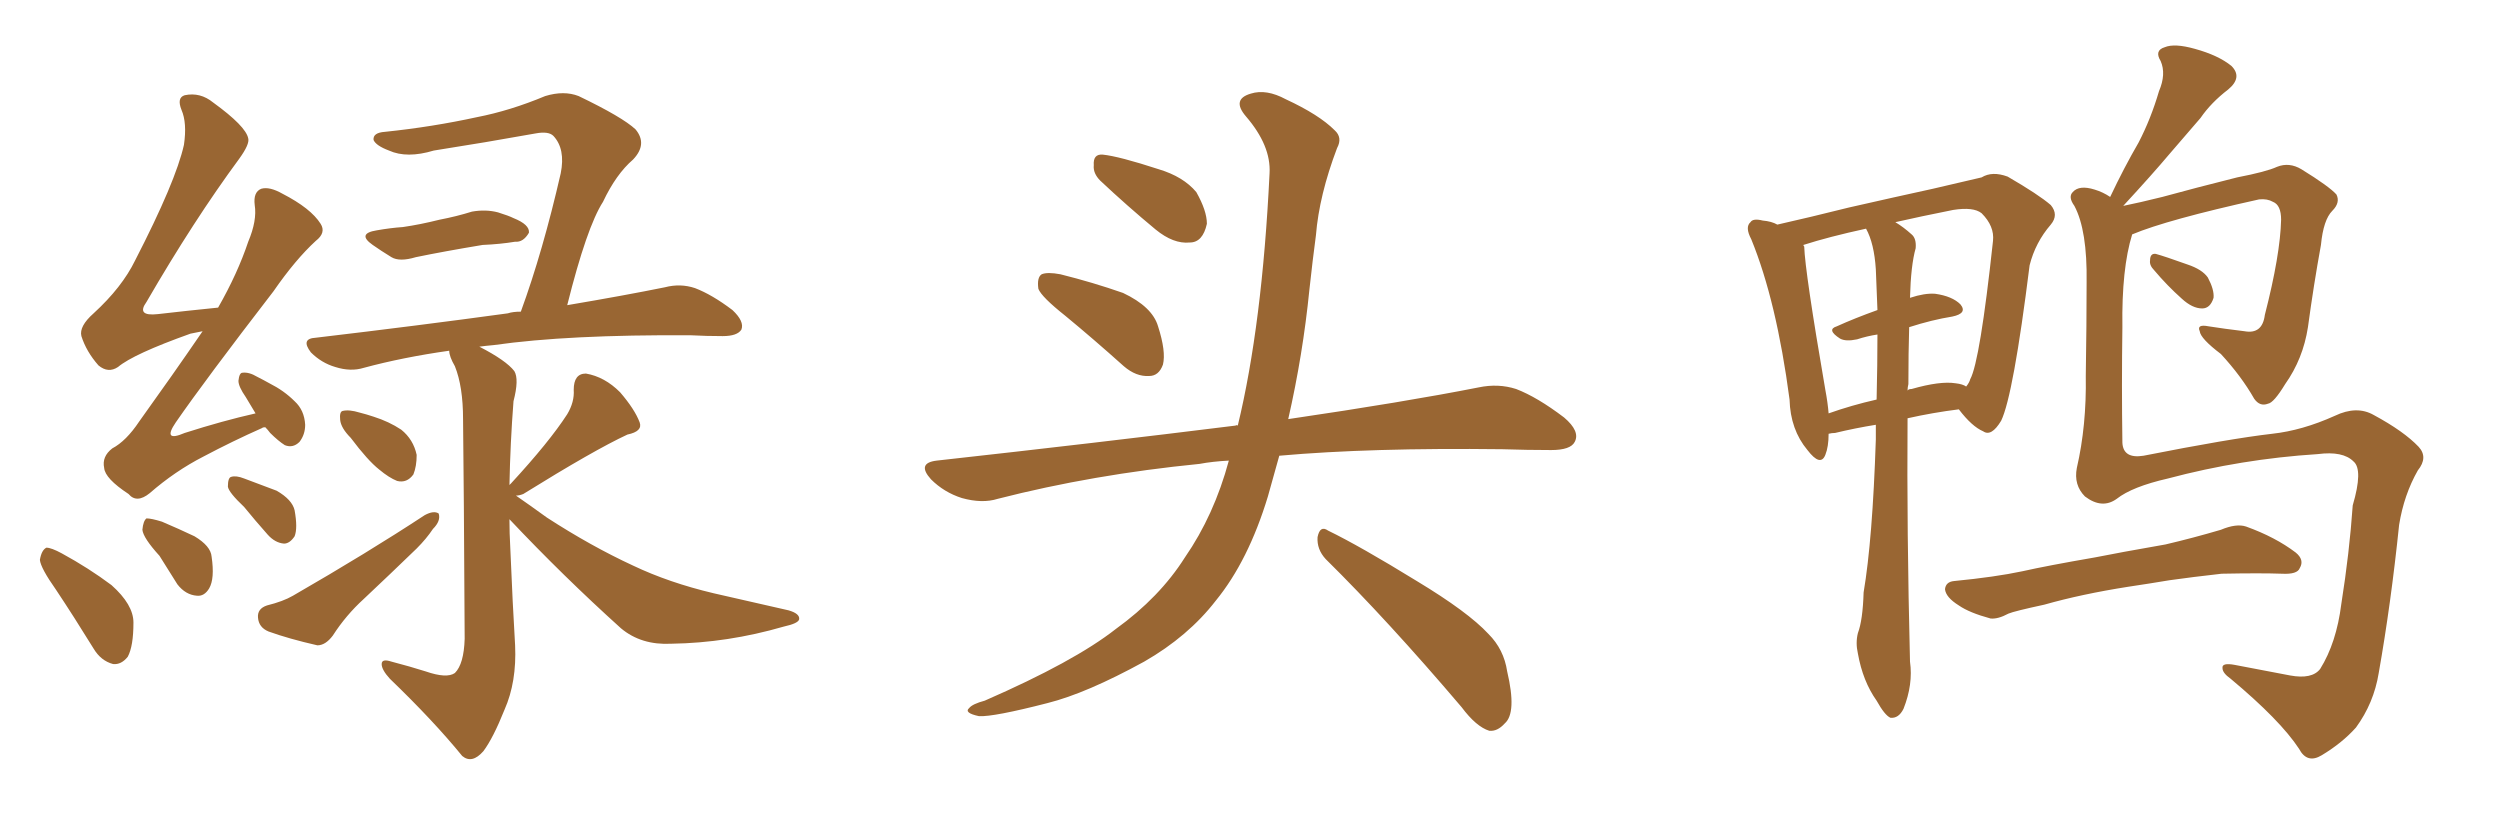 <svg xmlns="http://www.w3.org/2000/svg" xmlns:xlink="http://www.w3.org/1999/xlink" width="450" height="150"><path fill="#996633" padding="10" d="M67.82 41.46L67.82 41.46Q70.31 41.02 72.51 40.87L72.51 40.87Q75.59 40.43 79.10 39.55L79.10 39.55Q82.18 38.96 84.96 38.09L84.96 38.09Q87.45 37.65 89.65 38.23L89.65 38.23Q91.55 38.82 92.43 39.26L92.43 39.26Q95.36 40.43 95.21 41.89L95.21 41.89Q94.19 43.65 92.72 43.51L92.72 43.51Q90.09 43.95 86.87 44.09L86.87 44.09Q79.83 45.26 74.85 46.29L74.85 46.29Q71.92 47.17 70.46 46.29L70.46 46.29Q68.55 45.12 67.09 44.09L67.09 44.09Q64.16 42.04 67.82 41.46ZM63.13 78.81L63.13 78.81Q61.38 77.05 61.23 75.59L61.23 75.59Q61.08 74.12 61.67 73.97L61.67 73.97Q62.84 73.68 64.75 74.27L64.75 74.27Q65.92 74.56 67.24 75L67.24 75Q70.02 75.88 72.22 77.34L72.22 77.34Q74.41 79.10 75 81.88L75 81.88Q75 83.94 74.41 85.40L74.41 85.40Q73.24 87.01 71.48 86.57L71.48 86.57Q70.02 85.99 68.26 84.52L68.26 84.52Q66.21 82.91 63.13 78.81ZM48.05 108.98L48.05 108.98Q50.98 108.25 52.73 107.23L52.73 107.23Q66.21 99.46 76.46 92.72L76.46 92.72Q78.08 91.85 78.96 92.43L78.96 92.43Q79.39 93.75 77.93 95.21L77.93 95.21Q76.76 96.97 75 98.73L75 98.73Q70.31 103.27 65.48 107.81L65.48 107.81Q62.26 110.74 59.91 114.40L59.91 114.40Q58.59 116.16 57.13 116.16L57.13 116.16Q52.00 114.99 48.34 113.67L48.34 113.67Q46.58 112.94 46.44 111.18L46.44 111.18Q46.29 109.57 48.05 108.98ZM91.70 93.46L91.70 93.46Q91.70 95.95 91.85 98.58L91.85 98.58Q92.29 109.13 92.72 116.16L92.72 116.16Q93.02 122.75 90.82 127.73L90.82 127.73Q88.77 132.86 87.01 135.21L87.01 135.21Q84.96 137.55 83.20 136.08L83.20 136.08Q78.08 129.79 70.17 122.17L70.17 122.17Q68.70 120.56 68.70 119.53L68.70 119.53Q68.70 118.51 70.46 119.09L70.46 119.09Q73.83 119.97 76.61 120.85L76.61 120.85Q80.42 122.17 81.88 121.14L81.88 121.14Q83.50 119.53 83.64 114.99L83.64 114.99Q83.50 87.45 83.35 75.44L83.35 75.44Q83.35 69.58 81.88 65.92L81.88 65.92Q80.86 64.16 80.86 63.13L80.86 63.13Q72.51 64.31 65.48 66.21L65.48 66.21Q63.13 66.94 60.35 66.06L60.35 66.06Q57.86 65.33 55.96 63.43L55.96 63.43Q54.05 60.94 56.84 60.79L56.84 60.79Q75.44 58.59 91.41 56.40L91.41 56.40Q92.29 56.10 93.75 56.10L93.75 56.10Q97.71 45.26 100.93 31.20L100.93 31.20Q101.81 26.81 99.61 24.46L99.61 24.46Q98.73 23.58 96.39 24.02L96.39 24.02Q87.45 25.63 78.08 27.10L78.08 27.10Q73.24 28.56 70.02 27.10L70.02 27.10Q67.68 26.22 67.24 25.20L67.24 25.20Q67.09 23.88 69.29 23.73L69.29 23.73Q77.78 22.85 85.84 21.09L85.84 21.09Q91.85 19.92 98.14 17.29L98.14 17.29Q101.51 16.26 104.15 17.29L104.15 17.29Q112.06 21.09 114.40 23.29L114.40 23.29Q116.60 25.93 113.96 28.71L113.96 28.71Q110.89 31.35 108.54 36.33L108.54 36.33Q105.62 40.87 102.10 54.93L102.10 54.93Q112.50 53.17 119.68 51.71L119.68 51.71Q122.46 50.98 125.10 51.86L125.10 51.86Q128.17 53.03 131.84 55.81L131.84 55.81Q134.03 57.86 133.45 59.33L133.45 59.33Q132.71 60.50 130.08 60.50L130.08 60.50Q127.15 60.50 124.37 60.35L124.37 60.35Q102.25 60.21 88.92 62.11L88.92 62.11Q87.30 62.26 86.28 62.40L86.28 62.40Q91.11 64.89 92.58 66.80L92.58 66.80Q93.46 68.26 92.43 72.22L92.43 72.22Q91.85 79.69 91.70 87.30L91.70 87.30Q91.85 87.16 91.99 87.01L91.99 87.01Q98.88 79.54 102.10 74.56L102.10 74.56Q103.42 72.36 103.27 70.17L103.27 70.17Q103.27 67.24 105.47 67.24L105.47 67.24Q108.84 67.82 111.62 70.61L111.62 70.61Q114.26 73.68 115.14 76.03L115.14 76.03Q115.72 77.64 112.94 78.22L112.94 78.22Q106.93 81.01 94.19 88.92L94.19 88.92Q93.46 89.21 92.87 89.21L92.87 89.21Q95.21 90.82 98.44 93.16L98.44 93.16Q106.35 98.29 113.96 101.81L113.96 101.81Q120.41 104.88 128.47 106.79L128.47 106.79Q135.64 108.40 141.94 109.86L141.94 109.86Q143.99 110.45 143.85 111.47L143.85 111.47Q143.70 112.21 141.06 112.79L141.06 112.79Q130.96 115.72 120.85 115.87L120.85 115.87Q115.43 116.16 111.77 113.09L111.77 113.09Q101.37 103.71 91.70 93.46ZM47.75 76.90L47.75 76.90Q47.31 76.90 47.17 77.05L47.17 77.05Q41.89 79.39 36.62 82.18L36.62 82.18Q31.49 84.81 26.95 88.77L26.95 88.77Q24.61 90.67 23.14 88.92L23.14 88.92Q18.90 86.13 18.75 84.23L18.75 84.23Q18.31 82.18 20.21 80.71L20.21 80.71Q22.71 79.39 25.05 75.88L25.05 75.88Q31.05 67.53 36.47 59.62L36.47 59.62Q35.16 59.91 34.28 60.06L34.28 60.06Q24.02 63.72 21.24 66.06L21.24 66.06Q19.48 67.24 17.72 65.77L17.72 65.77Q15.53 63.28 14.65 60.50L14.65 60.50Q14.21 58.74 16.85 56.40L16.85 56.40Q21.97 51.71 24.32 46.88L24.32 46.88Q31.64 32.67 33.11 26.07L33.11 26.07Q33.69 22.12 32.67 19.78L32.67 19.78Q31.79 17.58 33.25 17.14L33.25 17.14Q36.04 16.55 38.38 18.46L38.38 18.46Q44.24 22.71 44.68 24.90L44.68 24.90Q44.97 25.93 43.07 28.56L43.07 28.56Q34.86 39.70 26.37 54.35L26.37 54.35Q24.46 56.98 28.42 56.54L28.42 56.54Q33.40 55.96 39.26 55.37L39.26 55.37Q42.77 49.22 44.68 43.51L44.68 43.51Q46.29 39.70 45.85 36.91L45.85 36.91Q45.56 34.57 47.02 33.98L47.02 33.98Q48.49 33.54 50.83 34.86L50.83 34.86Q55.96 37.50 57.71 40.28L57.71 40.28Q58.74 41.89 56.84 43.36L56.84 43.36Q53.17 46.73 49.22 52.44L49.22 52.44Q36.91 68.41 31.64 76.03L31.64 76.03Q29.15 79.69 33.25 77.93L33.25 77.93Q40.14 75.73 46.00 74.41L46.00 74.41Q45.12 72.95 44.24 71.48L44.24 71.48Q42.92 69.58 42.92 68.55L42.92 68.55Q43.07 67.09 43.65 67.09L43.65 67.09Q44.82 66.94 46.29 67.82L46.29 67.82Q47.46 68.41 48.49 68.99L48.49 68.99Q51.12 70.31 53.03 72.22L53.03 72.22Q54.79 73.83 54.93 76.46L54.93 76.46Q54.93 78.22 53.91 79.54L53.91 79.54Q52.73 80.71 51.27 80.13L51.27 80.13Q50.10 79.39 48.63 77.93L48.63 77.93Q48.19 77.34 47.75 76.90ZM10.11 106.20L10.11 106.20Q7.32 102.25 7.18 100.78L7.18 100.78Q7.47 99.02 8.35 98.58L8.35 98.58Q9.23 98.58 11.13 99.61L11.13 99.61Q15.97 102.25 20.07 105.32L20.07 105.32Q24.02 108.84 24.02 112.06L24.02 112.06Q24.02 116.31 23.00 118.21L23.00 118.21Q21.83 119.68 20.36 119.53L20.36 119.53Q18.16 118.95 16.85 116.75L16.85 116.75Q13.33 111.04 10.11 106.20ZM28.71 100.05L28.71 100.05Q25.78 96.83 25.63 95.36L25.63 95.36Q25.78 93.75 26.37 93.31L26.37 93.31Q27.25 93.31 29.15 93.90L29.15 93.90Q32.23 95.21 35.01 96.53L35.01 96.53Q37.94 98.29 38.09 100.20L38.09 100.20Q38.67 104.15 37.65 105.91L37.65 105.91Q36.77 107.37 35.45 107.23L35.45 107.23Q33.40 107.08 31.93 105.18L31.93 105.18Q30.18 102.39 28.71 100.05ZM43.95 91.26L43.95 91.26Q41.16 88.62 41.02 87.60L41.02 87.60Q41.02 85.99 41.60 85.84L41.60 85.84Q42.48 85.55 43.95 86.13L43.95 86.13Q47.02 87.30 49.80 88.33L49.80 88.33Q52.59 89.94 53.03 91.85L53.03 91.85Q53.61 95.07 53.03 96.53L53.03 96.53Q52.15 97.85 51.12 97.85L51.12 97.85Q49.51 97.71 48.19 96.24L48.19 96.24Q45.85 93.60 43.95 91.26ZM191.75 56.84L191.75 56.84Q187.50 53.47 186.91 52.00L186.91 52.00Q186.62 49.95 187.50 49.37L187.50 49.37Q188.53 48.93 190.87 49.37L190.87 49.37Q196.73 50.83 202.15 52.73L202.15 52.73Q207.42 55.22 208.45 58.74L208.45 58.74Q209.91 63.28 209.33 65.63L209.33 65.63Q208.59 67.68 206.84 67.68L206.84 67.68Q204.49 67.82 202.29 65.92L202.29 65.92Q196.73 60.94 191.75 56.84ZM198.05 32.52L198.05 32.52Q196.73 31.20 196.88 29.74L196.88 29.74Q196.73 27.69 198.49 27.83L198.49 27.83Q201.42 28.13 208.59 30.47L208.59 30.47Q212.99 31.79 215.33 34.57L215.33 34.57Q217.24 37.94 217.24 40.28L217.24 40.28Q216.50 43.65 214.16 43.65L214.16 43.65Q211.23 43.95 208.01 41.31L208.01 41.31Q202.88 37.06 198.05 32.52ZM221.19 82.91L221.19 82.91Q218.26 83.06 215.92 83.50L215.92 83.50Q196.73 85.40 179.59 89.79L179.59 89.79Q176.81 90.67 173.14 89.65L173.14 89.65Q169.92 88.62 167.58 86.28L167.58 86.28Q164.94 83.35 168.60 82.91L168.60 82.91Q197.61 79.69 222.36 76.61L222.36 76.61Q222.66 76.46 222.80 76.61L222.80 76.61Q227.20 58.45 228.52 31.20L228.52 31.20Q228.81 26.22 224.27 20.95L224.27 20.95Q221.63 17.87 225.15 16.85L225.15 16.85Q227.93 15.97 231.45 17.87L231.45 17.87Q237.45 20.65 240.23 23.44L240.23 23.44Q241.70 24.76 240.67 26.66L240.67 26.66Q237.45 35.16 236.87 42.33L236.87 42.33Q236.28 46.73 235.69 52.15L235.69 52.15Q234.52 63.87 231.88 75.44L231.88 75.44Q252.83 72.36 266.16 69.73L266.16 69.73Q269.68 68.99 272.90 70.02L272.90 70.02Q276.71 71.48 281.54 75.15L281.54 75.15Q284.47 77.64 283.45 79.54L283.45 79.54Q282.71 81.01 279.20 81.01L279.20 81.01Q274.95 81.01 270.41 80.86L270.41 80.86Q246.68 80.57 230.27 82.03L230.27 82.03Q229.25 85.69 228.22 89.36L228.22 89.36Q224.71 100.93 218.85 108.11L218.85 108.11Q213.87 114.55 205.96 119.09L205.96 119.09Q195.56 124.80 188.53 126.56L188.53 126.56Q178.86 129.05 176.22 128.91L176.22 128.91Q173.44 128.32 174.46 127.44L174.46 127.44Q175.05 126.71 177.25 126.12L177.25 126.12Q193.36 119.09 200.83 113.23L200.83 113.23Q208.74 107.52 213.28 100.34L213.28 100.34Q218.55 92.72 221.19 82.91ZM238.62 100.63L238.62 100.63L238.62 100.63Q237.01 98.88 237.16 96.68L237.16 96.68Q237.60 94.48 239.06 95.51L239.06 95.51Q244.78 98.29 255.03 104.59L255.03 104.59Q264.26 110.16 267.92 114.11L267.92 114.11Q270.70 116.89 271.29 120.85L271.29 120.85Q273.05 128.32 270.85 130.22L270.85 130.22Q269.53 131.69 268.07 131.54L268.07 131.54Q265.72 130.81 263.09 127.29L263.09 127.29Q249.76 111.62 238.62 100.63ZM337.65 76.46L337.65 76.46Q333.98 77.05 330.32 77.93L330.32 77.93Q329.74 77.93 329.15 78.08L329.15 78.08Q329.15 80.42 328.56 81.88L328.56 81.88Q327.69 84.08 325.34 81.01L325.34 81.01Q322.27 77.34 322.12 71.92L322.12 71.92Q319.78 54.20 315.23 43.07L315.23 43.07Q314.06 40.87 315.09 39.99L315.09 39.99Q315.53 39.26 317.29 39.70L317.29 39.70Q318.90 39.84 319.92 40.43L319.92 40.43Q325.78 39.11 332.81 37.35L332.81 37.35Q341.16 35.45 347.90 33.98L347.90 33.98Q353.03 32.81 356.69 31.93L356.69 31.93Q358.59 30.76 361.38 31.79L361.38 31.79Q366.94 35.01 369.14 36.91L369.14 36.91Q370.61 38.67 369.14 40.43L369.14 40.43Q366.36 43.65 365.33 47.75L365.33 47.75L365.33 47.75Q362.40 71.19 360.21 75.73L360.21 75.73Q358.45 78.66 356.98 77.64L356.98 77.64Q354.93 76.76 352.59 73.68L352.59 73.68Q347.90 74.27 343.36 75.29L343.36 75.29Q343.21 95.36 343.80 119.09L343.80 119.09Q344.38 123.19 342.63 127.59L342.63 127.59Q341.75 129.35 340.28 129.20L340.28 129.20Q339.26 128.76 337.79 126.12L337.79 126.12Q335.30 122.61 334.42 117.63L334.42 117.63Q333.98 115.72 334.42 113.96L334.42 113.96Q335.30 111.62 335.45 106.64L335.45 106.64Q337.06 97.12 337.65 79.10L337.65 79.10Q337.65 77.49 337.65 76.46ZM343.51 69.14L343.51 69.14Q343.36 69.73 343.36 70.31L343.36 70.31Q343.51 70.02 344.09 70.02L344.09 70.02Q349.22 68.55 352.00 68.99L352.00 68.99Q353.32 69.14 353.91 69.58L353.91 69.58Q354.49 68.85 354.64 68.26L354.64 68.26Q356.40 65.04 358.74 43.36L358.74 43.36Q359.03 40.72 356.69 38.38L356.69 38.38Q355.22 37.21 351.56 37.79L351.56 37.79Q345.70 38.96 341.16 39.99L341.16 39.99Q342.63 40.87 344.09 42.19L344.09 42.19Q344.97 42.92 344.82 44.68L344.82 44.68Q343.95 47.75 343.80 53.61L343.80 53.61Q346.44 52.73 348.34 52.88L348.34 52.88Q351.42 53.32 352.88 54.79L352.88 54.79Q354.20 56.40 351.42 56.98L351.42 56.98Q347.75 57.57 343.65 58.89L343.65 58.89Q343.51 63.43 343.51 69.14ZM337.65 48.49L337.65 48.49Q337.35 43.80 335.89 41.16L335.89 41.16Q329.15 42.63 324.61 44.09L324.61 44.09Q324.61 44.24 324.76 44.38L324.76 44.38Q324.90 48.93 328.56 70.17L328.56 70.17Q329.00 72.51 329.15 74.41L329.15 74.41Q333.25 72.95 337.79 71.92L337.79 71.92Q337.94 65.48 337.94 60.21L337.94 60.21Q336.04 60.50 334.28 61.08L334.28 61.08Q332.23 61.52 331.20 60.94L331.20 60.94Q328.71 59.33 330.62 58.74L330.62 58.74Q333.84 57.28 337.94 55.81L337.94 55.81Q337.79 51.71 337.65 48.49ZM387.74 48.63L387.74 48.63Q386.87 47.75 387.01 46.88L387.01 46.88Q387.01 45.56 388.04 45.70L388.04 45.70Q389.65 46.14 393.75 47.61L393.75 47.61Q396.39 48.49 397.41 49.95L397.41 49.95Q398.58 52.15 398.44 53.61L398.44 53.61Q397.85 55.52 396.39 55.52L396.39 55.52Q394.63 55.52 392.72 53.76L392.72 53.76Q390.09 51.42 387.74 48.63ZM381.01 89.79L381.01 89.79Q378.37 91.70 375.29 89.36L375.29 89.36Q373.24 87.30 373.83 84.23L373.83 84.23Q375.59 76.61 375.44 67.68L375.44 67.68Q375.59 58.30 375.59 50.83L375.59 50.83Q375.73 41.46 373.39 37.06L373.39 37.06Q372.22 35.45 373.10 34.57L373.10 34.57Q374.27 33.25 377.05 34.13L377.05 34.13Q378.52 34.57 379.83 35.45L379.83 35.45Q382.32 30.18 384.96 25.63L384.96 25.63Q387.16 21.39 388.62 16.41L388.62 16.41Q389.94 13.33 388.92 10.99L388.92 10.99Q387.74 9.08 389.65 8.50L389.65 8.50Q391.41 7.76 395.07 8.79L395.07 8.79Q399.32 9.96 401.66 11.87L401.66 11.87Q403.71 13.92 401.07 16.11L401.07 16.11Q398.00 18.46 396.09 21.24L396.09 21.24Q393.31 24.46 390.53 27.69L390.53 27.69Q387.45 31.35 382.18 37.06L382.18 37.06Q385.11 36.47 389.21 35.45L389.21 35.45Q395.07 33.84 402.69 31.93L402.69 31.93Q407.96 30.91 409.86 30.03L409.86 30.03Q412.06 29.15 414.26 30.47L414.26 30.47Q419.24 33.54 420.56 35.01L420.56 35.01Q421.29 36.47 419.82 37.94L419.82 37.94Q418.21 39.55 417.77 44.09L417.77 44.09Q416.46 51.27 415.43 58.89L415.43 58.89Q414.55 64.60 411.33 69.14L411.33 69.14Q409.28 72.51 408.25 72.66L408.25 72.66Q406.79 73.24 405.76 71.78L405.76 71.78Q403.42 67.68 399.76 63.72L399.76 63.72Q396.09 60.94 395.95 59.62L395.95 59.62Q395.36 58.30 397.56 58.74L397.56 58.74Q400.34 59.18 404.00 59.62L404.00 59.62Q407.23 60.21 407.67 56.69L407.67 56.69Q410.45 45.85 410.60 39.55L410.60 39.55Q410.60 36.91 409.13 36.33L409.13 36.33Q408.11 35.74 406.64 35.89L406.64 35.89Q390.09 39.55 383.79 42.19L383.79 42.19Q381.88 48.34 382.03 58.89L382.03 58.89Q381.88 69.43 382.03 79.69L382.03 79.69Q382.18 82.62 385.84 82.03L385.84 82.03Q401.37 78.96 408.98 78.08L408.98 78.08Q414.40 77.49 420.26 74.85L420.26 74.85Q424.22 72.95 427.29 74.71L427.29 74.71Q432.71 77.64 435.35 80.42L435.35 80.42Q437.11 82.32 435.21 84.67L435.21 84.67Q432.71 89.06 431.84 94.48L431.84 94.48Q430.37 108.69 428.17 121.14L428.17 121.14Q427.29 126.56 424.07 130.96L424.07 130.96Q421.58 133.74 417.92 135.94L417.92 135.94Q415.28 137.55 413.82 134.77L413.82 134.77Q410.45 129.64 401.51 122.17L401.51 122.17Q400.05 121.14 400.05 120.26L400.05 120.26Q399.90 119.24 402.25 119.68L402.25 119.68Q406.93 120.56 412.21 121.58L412.21 121.58Q416.16 122.31 417.63 120.41L417.63 120.41Q420.56 115.72 421.44 108.69L421.44 108.69Q422.90 99.46 423.49 90.97L423.49 90.97Q425.39 84.52 423.63 83.06L423.63 83.06Q421.73 81.15 417.19 81.74L417.19 81.74Q403.42 82.62 390.23 86.13L390.23 86.13Q383.79 87.60 381.01 89.79ZM383.06 105.62L383.06 105.62L383.06 105.62Q374.71 106.93 367.97 108.84L367.97 108.84Q362.55 110.01 361.52 110.45L361.52 110.45Q359.62 111.47 358.30 111.33L358.30 111.33Q354.49 110.30 352.59 108.98L352.59 108.98Q350.24 107.52 350.10 106.05L350.10 106.05Q350.24 104.74 351.71 104.59L351.71 104.59Q359.18 103.86 364.01 102.83L364.01 102.83Q368.55 101.81 377.05 100.34L377.05 100.34Q381.45 99.46 389.79 98.00L389.79 98.00Q394.78 96.83 399.76 95.36L399.76 95.36Q402.54 94.19 404.30 94.78L404.30 94.78Q409.57 96.68 413.23 99.46L413.23 99.46Q414.84 100.78 413.96 102.25L413.96 102.25Q413.53 103.42 410.74 103.27L410.74 103.27Q406.93 103.13 399.90 103.27L399.90 103.27Q394.63 103.86 390.53 104.44L390.53 104.44Q387.01 105.03 383.06 105.62Z"/></svg>